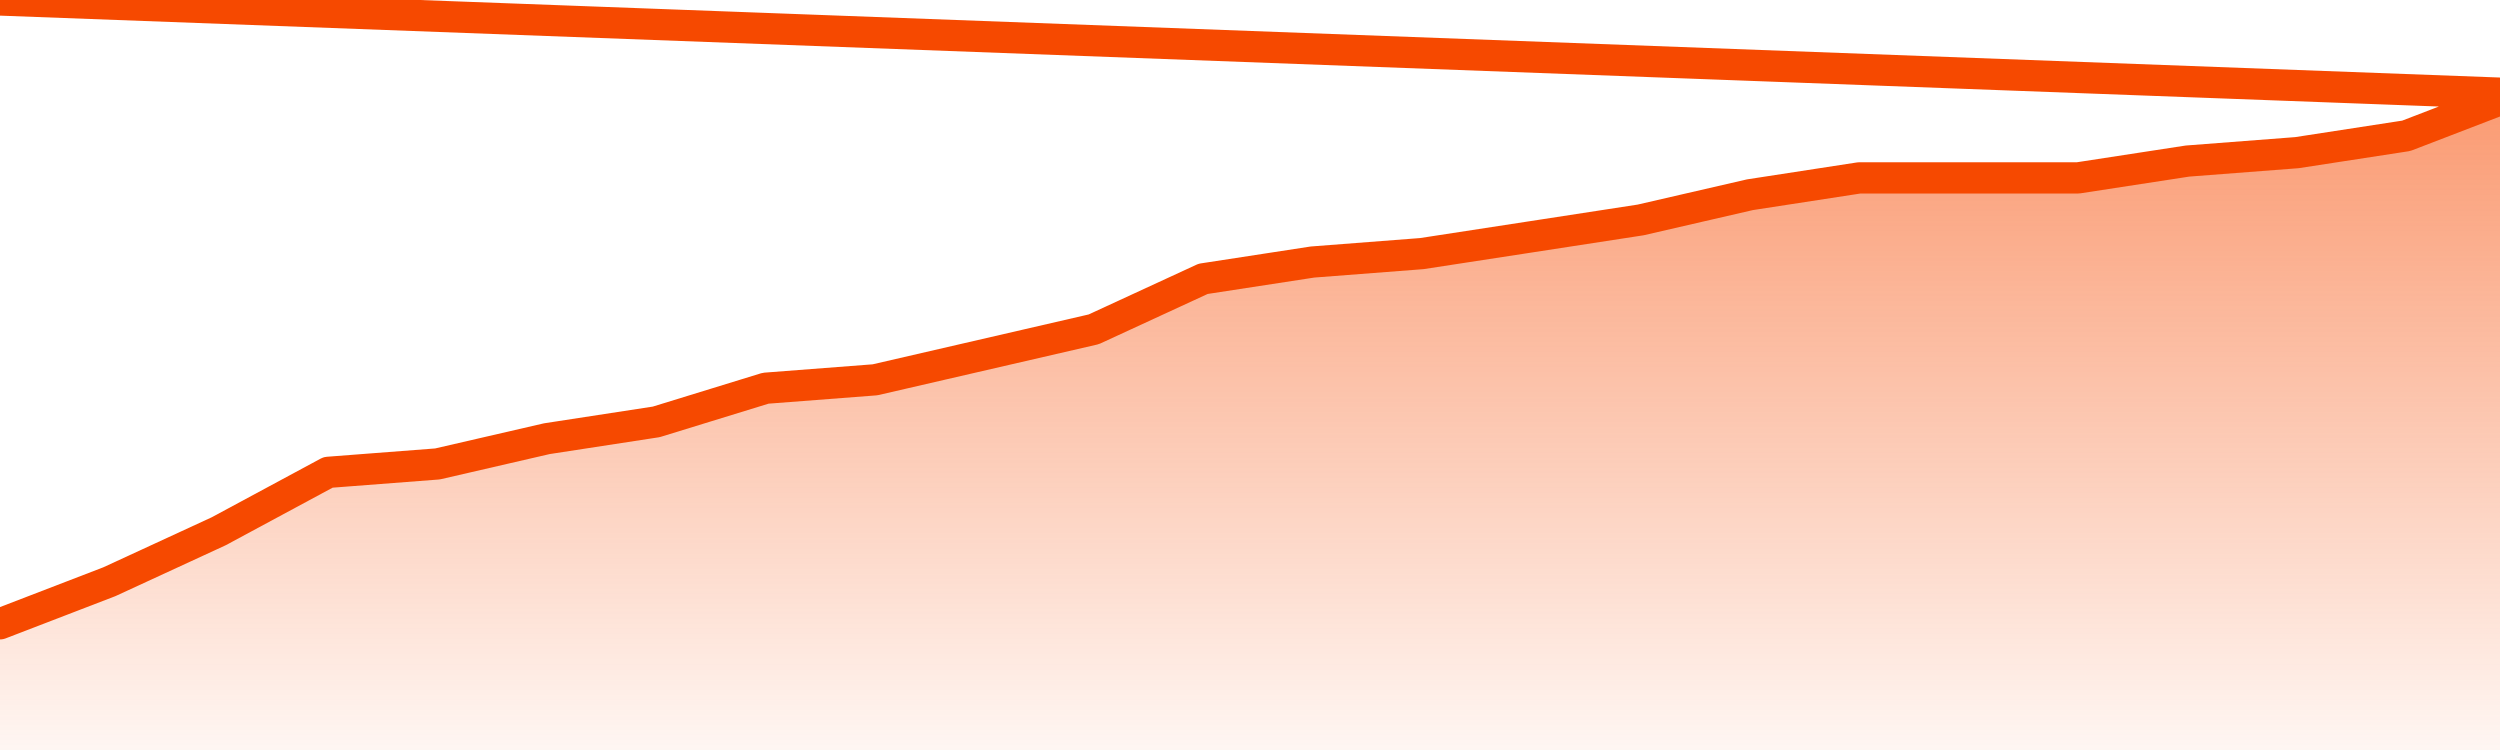       <svg
        version="1.1"
        xmlns="http://www.w3.org/2000/svg"
        width="80"
        height="24"
        viewBox="0 0 80 24">
        <defs>
          <linearGradient x1=".5" x2=".5" y2="1" id="gradient">
            <stop offset="0" stop-color="#F64900"/>
            <stop offset="1" stop-color="#f64900" stop-opacity="0"/>
          </linearGradient>
        </defs>
        <path
          fill="url(#gradient)"
          fill-opacity="0.56"
          stroke="none"
          d="M 0,26 0.0,19.962 3.5,18.615 7.0,17.0 10.5,15.115 14.0,14.846 17.5,14.038 21.0,13.5 24.5,12.423 28.0,12.154 31.5,11.346 35.0,10.538 38.5,8.923 42.0,8.385 45.5,8.115 49.0,7.577 52.5,7.038 56.0,6.231 59.5,5.692 63.0,5.692 66.5,5.692 70.0,5.154 73.5,4.885 77.0,4.346 80.5,3.0 82,26 Z"
        />
        <path
          fill="none"
          stroke="#F64900"
          stroke-width="1"
          stroke-linejoin="round"
          stroke-linecap="round"
          d="M 0.0,19.962 3.5,18.615 7.0,17.0 10.5,15.115 14.0,14.846 17.5,14.038 21.0,13.5 24.5,12.423 28.0,12.154 31.5,11.346 35.0,10.538 38.5,8.923 42.0,8.385 45.5,8.115 49.0,7.577 52.5,7.038 56.0,6.231 59.5,5.692 63.0,5.692 66.5,5.692 70.0,5.154 73.5,4.885 77.0,4.346 80.5,3.0.join(' ') }"
        />
      </svg>
